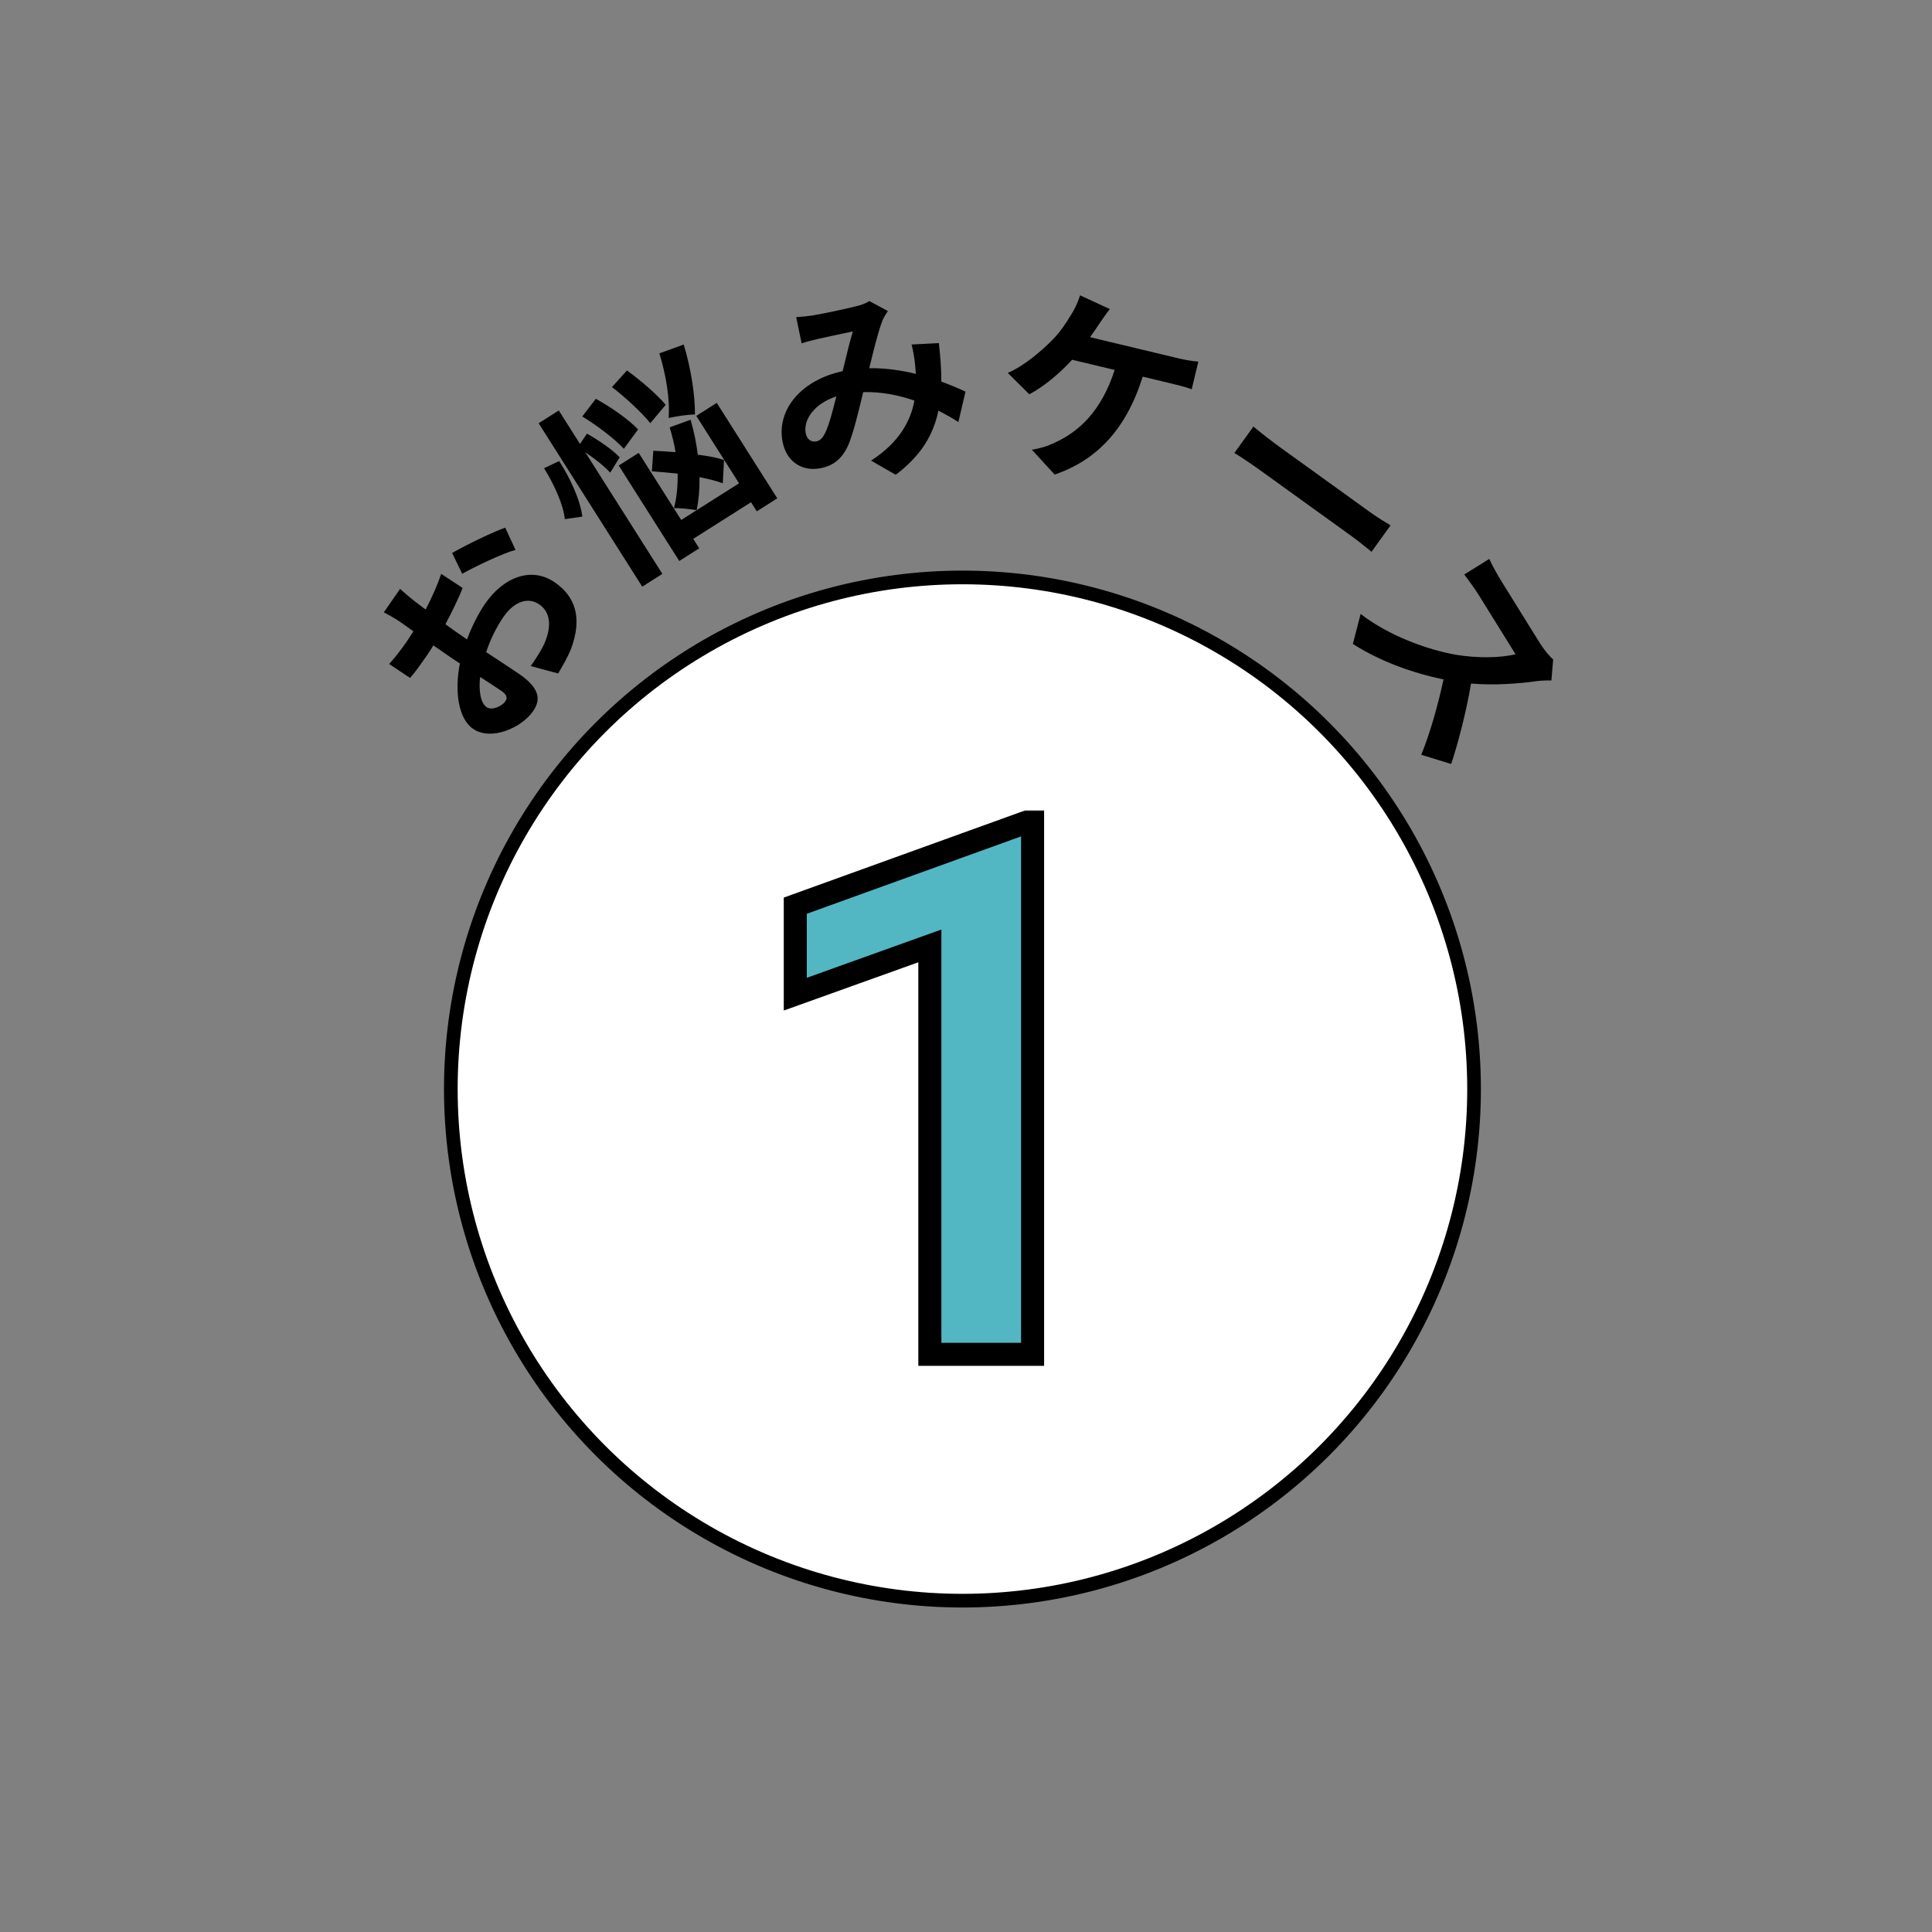 <svg width="212" height="212" viewBox="0 0 212 212" fill="none" xmlns="http://www.w3.org/2000/svg">
<rect x="0" y="0" width="212" height="212" fill="#808080" stroke="none"/>
<path d="M43.903 64.613C44.201 64.902 44.954 65.534 45.414 65.908C45.813 66.211 46.249 66.54 46.704 66.883C47.409 65.544 48.02 64.141 48.413 62.973L50.772 64.522C50.278 65.757 49.571 67.178 48.88 68.498C49.428 68.905 50.008 69.306 50.551 69.682C50.776 69.837 51 69.993 51.244 70.161C51.806 68.668 52.531 67.26 53.242 66.231C55.236 63.349 58.3 62.12 60.882 63.907C63.091 65.434 63.954 67.746 62.644 71.24C62.236 72.23 61.722 73.093 61.248 73.899L58.238 73.09C58.82 72.248 59.358 71.43 59.699 70.697C60.467 68.987 60.547 67.272 59.181 66.326C57.908 65.446 56.383 66.051 55.257 67.68C54.454 68.84 53.8 70.186 53.347 71.56C54.851 72.546 56.337 73.518 56.973 73.958C59.294 75.563 59.342 76.814 58.487 78.049C57.232 79.864 53.886 81.341 51.902 79.969C50.274 78.843 49.866 75.793 50.466 72.805C50.004 72.513 49.555 72.202 49.124 71.905C48.6 71.542 48.076 71.18 47.552 70.817C47.325 71.186 47.111 71.536 46.904 71.835C46.036 73.089 45.513 73.806 44.998 74.39L42.707 72.862C43.602 71.848 44.177 71.056 44.643 70.382C44.877 70.046 45.117 69.658 45.357 69.271C44.715 68.799 44.172 68.424 43.854 68.204C43.461 67.932 42.492 67.372 42.116 67.196L43.903 64.613ZM49.613 60.677C51.303 59.715 54.039 58.399 55.437 57.899L56.569 60.342C55.18 60.709 52.081 62.19 50.717 62.962L49.613 60.677ZM53.401 77.602C53.981 78.003 55.095 77.473 55.432 76.987C55.665 76.65 55.696 76.284 55.06 75.844C54.592 75.521 53.718 74.944 52.682 74.282C52.51 75.851 52.746 77.149 53.401 77.602ZM72.351 38.775L75.025 37.807C75.823 40.426 76.278 43.398 76.256 45.487C75.517 45.47 74.129 45.703 73.368 45.862C73.534 43.871 73.08 41.115 72.351 38.775ZM73.048 44.422L71.36 46.435C70.458 45.309 68.672 43.639 67.152 42.474L68.798 40.65C70.344 41.771 72.139 43.328 73.048 44.422ZM70.019 47.124L68.455 49.247C67.488 48.189 65.546 46.699 63.89 45.701L65.38 43.759C67.038 44.675 69.008 46.04 70.019 47.124ZM59.7 51.375L61.359 50.592C62.536 52.406 63.661 54.818 63.902 56.686L61.977 56.964C61.836 55.382 60.777 53.117 59.7 51.375ZM67.998 50.183L66.961 51.864C66.352 51.2 65.292 50.336 64.229 49.636L72.684 62.974L70.474 64.375L59.106 46.443L61.317 45.042L63.644 48.713L64.409 47.582C65.711 48.319 67.228 49.351 67.998 50.183ZM79.443 50.472L79.314 53.032C78.645 52.783 77.741 52.547 76.76 52.361C76.781 53.668 76.671 54.896 76.444 55.983C75.859 55.869 74.618 55.739 73.955 55.756C74.259 54.62 74.383 53.329 74.358 51.971C73.375 51.866 72.405 51.781 71.529 51.716L71.688 49.46C72.439 49.496 73.283 49.553 74.128 49.611C73.985 48.705 73.759 47.797 73.484 46.894L75.782 46.057C76.144 47.309 76.411 48.622 76.571 49.894C77.679 50.027 78.691 50.221 79.443 50.472ZM81.095 53.035L76.404 45.635L78.652 44.21L85.293 54.684L83.044 56.11L82.41 55.111L76.068 59.131L76.726 60.169L74.535 61.558L67.895 51.084L70.086 49.695L74.752 57.056L81.095 53.035ZM87.366 34.799C87.983 34.765 88.754 34.682 89.248 34.6C90.527 34.386 92.887 33.876 93.927 33.609C94.484 33.493 95.046 33.261 95.401 33.04L97.429 34.131C97.171 34.52 96.951 34.857 96.824 35.202C96.401 36.264 95.875 38.359 95.386 40.402C97.182 40.379 98.933 40.64 100.497 41.024C100.474 40.751 100.455 40.501 100.437 40.25C100.358 39.363 100.207 38.465 100.027 37.803L103.024 37.648C103.186 39.167 103.306 40.577 103.292 41.872C104.325 42.253 105.219 42.634 105.945 42.974L105.165 46.311C104.491 45.87 103.754 45.463 102.972 45.063C102.409 47.764 101.033 50.025 98.289 52.099L95.583 50.544C98.728 48.519 99.942 46.123 100.341 43.957C98.602 43.349 96.693 42.975 94.718 43.029C94.229 45.072 93.662 47.474 93.083 48.84C92.41 50.337 91.438 51.145 89.912 51.4C87.937 51.731 86.227 50.609 85.847 48.343C85.266 44.864 87.987 41.686 92.465 40.73C92.845 39.143 93.241 37.508 93.581 36.367C92.691 36.562 90.772 36.952 89.751 37.192C89.305 37.29 88.531 37.488 87.963 37.676L87.366 34.799ZM88.402 47.477C88.526 48.218 89.016 48.528 89.532 48.441C89.981 48.366 90.258 48.089 90.568 47.461C91.013 46.533 91.382 45.017 91.774 43.498C89.324 44.3 88.166 46.063 88.402 47.477ZM121.783 33.915C121.385 34.404 120.912 35.11 120.624 35.532C120.335 35.955 119.998 36.482 119.617 36.999L129.155 39.283C129.731 39.421 130.732 39.637 131.494 39.679L130.768 42.711C129.971 42.426 128.997 42.193 128.488 42.071L125.39 41.33C123.587 47.099 120.337 50.509 115.728 52.073L113.222 49.344C114.093 49.225 114.979 48.946 115.616 48.63C118.364 47.416 120.852 45.134 122.313 40.593L117.644 39.475C116.372 40.879 114.55 42.432 112.946 43.264L110.583 40.92C112.435 40.123 114.328 38.471 115.502 37.278C116.366 36.408 117.04 35.353 117.507 34.575C117.947 33.909 118.309 33.083 118.517 32.407L121.783 33.915ZM137.541 46.804C138.166 47.339 139.474 48.366 140.434 49.058L150.346 56.204C151.214 56.829 152.079 57.341 152.586 57.65L150.497 60.548C150.067 60.21 149.179 59.458 148.403 58.899L138.491 51.753C137.439 50.994 136.175 50.139 135.452 49.703L137.541 46.804ZM170.235 74.672C169.926 74.65 169.111 74.674 168.616 74.74C166.7 75.02 163.96 75.222 161.416 75.008C160.942 77.954 159.921 81.83 159.238 83.835L155.955 82.821C156.914 80.484 157.769 77.461 158.399 74.551C154.961 73.847 151.354 72.526 148.452 70.658L149.303 67.37C152.396 69.762 156.616 71.293 159.774 71.849C162.016 72.224 164.663 72.214 166.299 71.786L162.228 65.234C161.724 64.422 160.947 63.431 160.676 63.037L163.42 61.332C163.667 61.902 164.342 63.117 164.702 63.697L168.941 70.52C169.458 71.351 170.054 72.052 170.43 72.355L170.235 74.672Z" fill="black"/>
<circle cx="105.61" cy="119.503" r="56.14" fill="white" stroke="black" stroke-width="1.5"/>
<mask id="path-3-outside-1_277_562" maskUnits="userSpaceOnUse" x="85.325" y="88.613" width="30" height="62" fill="black">
<rect fill="white" x="85.325" y="88.613" width="30" height="62"/>
<path d="M113.307 148.613H102.032V103.795L87.267 109.091V99.381L112.705 90.193H113.307V148.613Z"/>
</mask>
<path d="M113.307 148.613H102.032V103.795L87.267 109.091V99.381L112.705 90.193H113.307V148.613Z" fill="#53B6C3"/>
<path d="M113.307 148.613V149.877H114.571V148.613H113.307ZM102.032 148.613H100.768V149.877H102.032V148.613ZM102.032 103.795H103.297V101.998L101.606 102.605L102.032 103.795ZM87.267 109.091H86.003V110.888L87.694 110.281L87.267 109.091ZM87.267 99.381L86.837 98.192L86.003 98.494V99.381H87.267ZM112.705 90.193V88.929H112.484L112.276 89.004L112.705 90.193ZM113.307 90.193H114.571V88.929H113.307V90.193ZM113.307 148.613V147.349H102.032V148.613V149.877H113.307V148.613ZM102.032 148.613H103.297V103.795H102.032H100.768V148.613H102.032ZM102.032 103.795L101.606 102.605L86.84 107.901L87.267 109.091L87.694 110.281L102.459 104.985L102.032 103.795ZM87.267 109.091H88.531V99.381H87.267H86.003V109.091H87.267ZM87.267 99.381L87.696 100.57L113.135 91.382L112.705 90.193L112.276 89.004L86.837 98.192L87.267 99.381ZM112.705 90.193V91.457H113.307V90.193V88.929H112.705V90.193ZM113.307 90.193H112.043V148.613H113.307H114.571V90.193H113.307Z" fill="black" mask="url(#path-3-outside-1_277_562)"/>
</svg>
